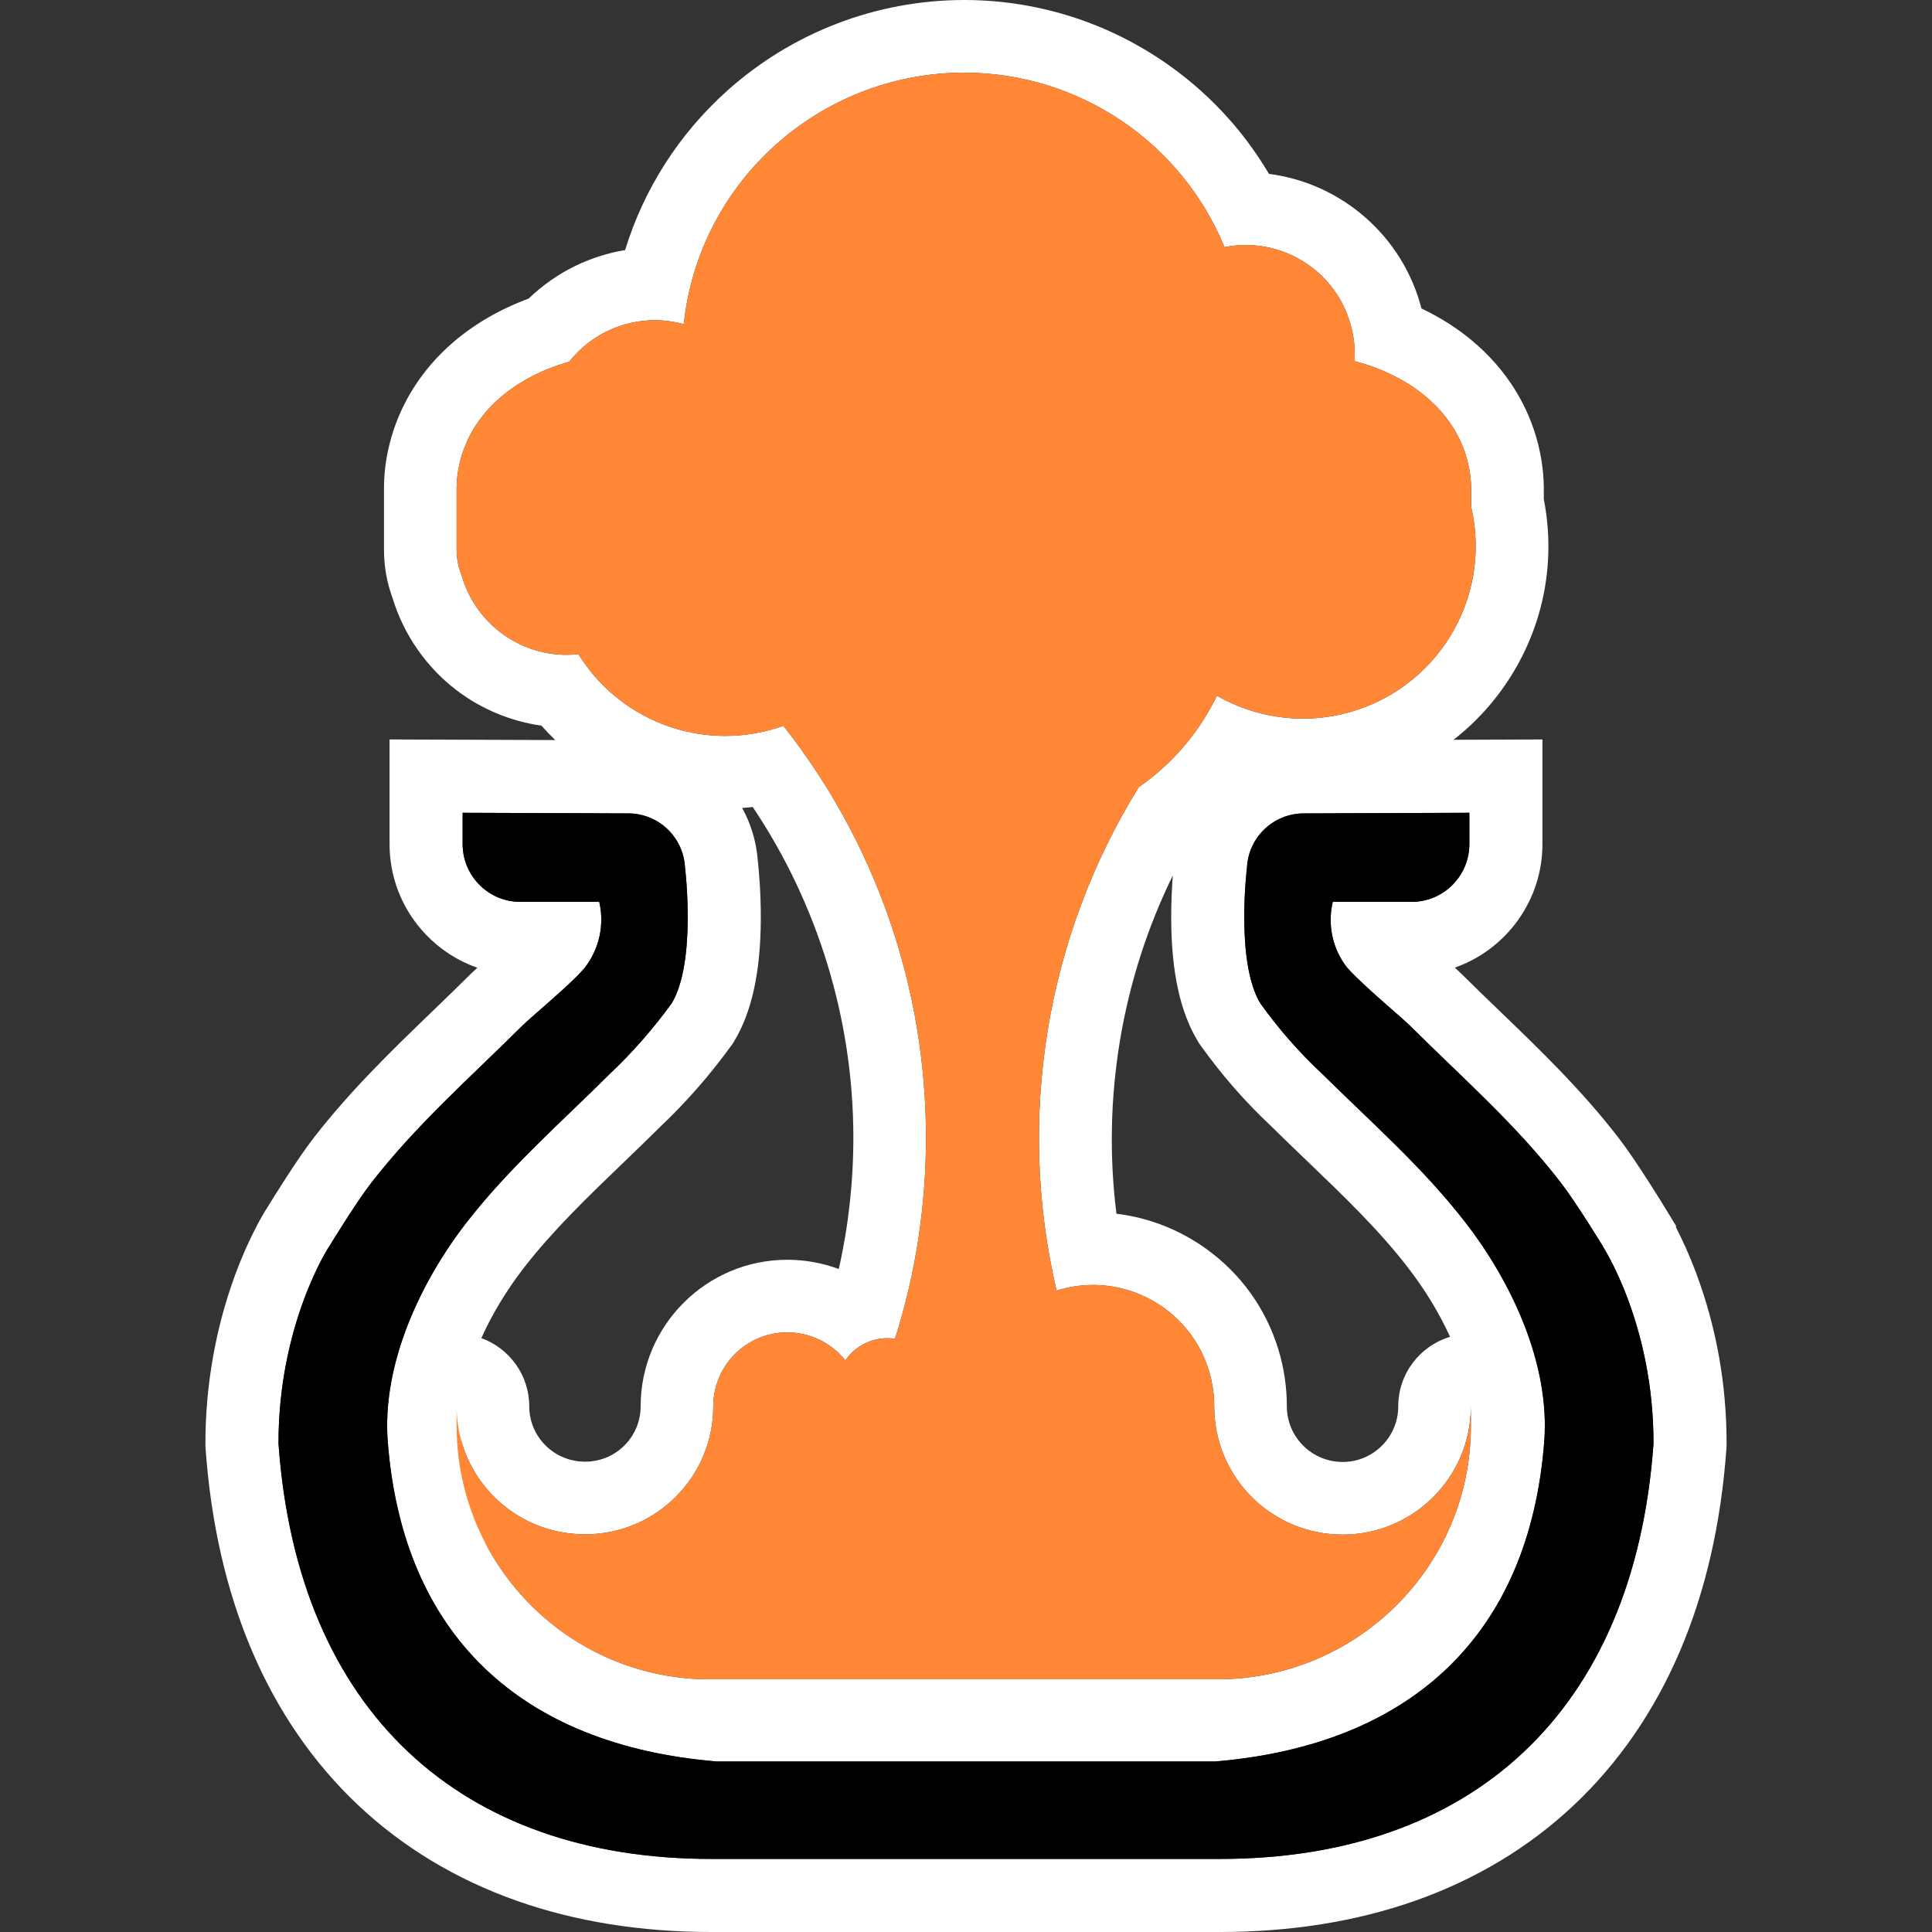 <?xml version="1.0" encoding="UTF-8"?> <svg xmlns="http://www.w3.org/2000/svg" width="1024" height="1024" viewBox="0 0 1024 1024"><rect x="0" y="0" width="1024" height="1024" fill="#333333" stroke="none"/><path d="M899.386,675.825c-3.92-10.621-7.884-19.108-11.059-25.233v-.874l-5.66-9.284c-1.567-2.57-15.559-25.43-24.919-37.503-19.602-25.385-41.652-46.615-62.976-67.147-6.639-6.392-13.504-13.001-20.089-19.548l-.148-.147-.15-.146c-1.026-.998-2.123-2.026-3.289-3.091,27.344-9.593,46.811-35.876,46.426-66.397v-54.529l-38.869,.142-8.266,.03c11.987-9.31,22.359-20.761,30.618-34.021,17.512-28.114,23.566-61.144,17.242-93.51v-5.522c0-7.424-.952-15.131-2.829-22.907-.009-.036-.017-.072-.026-.107-5.229-21.39-17.302-40.51-34.914-55.291-7.999-6.713-17.132-12.517-27.068-17.246-9.841-38.159-42.141-66.358-80.836-71.332-14.196-24.066-33.605-44.656-57.106-60.394C584.437,10.985,548.272,0,510.884,0h-.08c-46.424,.097-91.004,17.224-125.529,48.226-25.533,22.928-44.053,52.084-53.949,84.313-9.016,1.502-17.835,4.28-26.059,8.241-9.211,4.437-17.723,10.384-25.099,17.491-15.066,5.553-28.756,13.467-40.065,23.218-16.928,14.594-28.584,33.318-33.709,54.147-1.907,7.668-2.873,15.435-2.873,23.09v32.532c0,8.943,1.532,17.598,4.557,25.76,5.876,19.338,17.883,36.633,33.976,48.874,13.102,9.966,28.692,16.415,44.921,18.724,2.34,2.645,4.793,5.185,7.336,7.63l-48.963-.179-38.869-.142v54.528c-.232,18.323,6.609,35.682,19.29,48.923,7.708,8.048,17.017,13.996,27.237,17.542-1.204,1.099-2.336,2.157-3.391,3.184l-.15,.146-.148,.147c-6.516,6.478-13.293,13.015-19.846,19.336-21.34,20.584-43.407,41.869-63.163,67.288-8.851,11.404-21.85,32.469-24.597,36.957-1.607,2.457-3.562,5.8-6.006,10.506-4.096,7.887-7.871,16.513-11.22,25.638-10.283,28.017-15.678,58.856-15.602,89.182l.003,1.334,.095,1.331c2.817,39.388,11.075,75.377,24.545,106.965,13.641,31.989,32.636,59.571,56.457,81.981,23.636,22.236,51.869,39.242,83.915,50.547,31.115,10.976,65.803,16.542,103.101,16.542l.463-0h269.131c37.385,0,72.137-5.554,103.29-16.507,32.105-11.288,60.383-28.279,84.047-50.501,23.855-22.402,42.874-49.988,56.528-81.992,13.478-31.592,21.741-67.603,24.561-107.033l.095-1.331,.003-1.334c.078-30.881-5.215-60.984-15.731-89.476Zm-512.011-121.33l.986-1.358,.865-1.438c9.247-15.375,13.83-36.336,14.011-64.081,.099-15.162-1.168-27.788-1.613-31.736-.784-9.982-3.69-19.342-8.252-27.651,1.868-.129,3.733-.286,5.592-.496,34.531,51.415,53.332,112.745,53.332,175.128,0,23.751-2.592,47.109-7.725,69.739-8.599-3.208-17.818-4.898-27.295-4.898-42.858,0-77.726,34.868-77.726,77.726,0,16.144-13.134,29.279-29.279,29.279-.052,0-.104,0-.156,0l-.139,0c-16.245,0-29.461-13.135-29.461-29.279,0-16.657-10.58-30.84-25.387-36.203,5.629-12.553,13.257-25.25,22.613-37.362,15.261-19.661,33.549-37.26,52.911-55.892,6.5-6.255,13.219-12.72,19.831-19.285,13.376-12.705,25.787-26.897,36.893-42.191Zm233.39-66.877c.181,27.745,4.764,48.706,14.011,64.081l.786,1.308,.887,1.242c11.02,15.428,23.535,29.747,37.203,42.567,6.311,6.227,12.71,12.366,18.902,18.306,19.693,18.892,38.293,36.736,53.65,56.667l.016,.021,.017,.022c9.198,11.903,16.723,24.371,22.326,36.713-15.884,4.743-27.467,19.458-27.467,36.884,0,16.232-13.206,29.438-29.438,29.438-16.32,0-29.598-13.206-29.598-29.438,0-10.349-1.538-20.596-4.573-30.457-.007-.024-.015-.049-.023-.073-6.623-21.375-19.69-39.607-37.789-52.726-14.302-10.367-30.675-16.785-47.929-18.869-7.712-61.166,2.76-124.007,29.871-179.273-.462,5.973-.914,14.298-.853,23.587ZM244.568,304.653c-1.754-4.306-2.551-8.771-2.551-13.396v-32.532c0-4.625,.638-9.409,1.754-13.874,6.857-27.907,31.097-45.609,57.888-53.104,11.104-14.065,27.937-22.022,45.4-22.022,5.108,0,10.269,.68,15.358,2.088,7.974-75.589,72.081-133.158,148.467-133.317,60.599,0,115.138,36.519,138.101,92.493,3.802-.753,7.594-1.116,11.326-1.116,27.108,0,51.281,19.111,56.608,46.724,.797,3.668,1.116,7.336,1.116,11.163v3.668c27.589,7.176,52.944,25.037,59.961,53.742,1.116,4.625,1.754,9.249,1.754,13.874v9.568c11.482,49.276-19.137,98.393-68.413,109.875-6.84,1.601-13.799,2.39-20.736,2.39-15.867,0-31.623-4.129-45.604-12.118-9.409,19.455-23.761,36.2-41.462,48.479-49.276,79.576-64.904,175.577-43.535,266.794,6.417-2.018,12.916-2.979,19.304-2.979,27.427,0,52.852,17.687,61.388,45.238,1.914,6.219,2.87,12.758,2.87,19.136,0,37.635,30.459,67.934,68.094,67.934,37.106,0,67.314-29.866,67.906-66.832,.01,.089,.019,.178,.028,.267v9.156c0,73.994-60.121,133.955-134.115,134.115H376.131c-50.685,0-94.782-28.212-117.588-69.767-7.65-16.491-12.41-35.654-14.26-57.46,7.702,29.049,34.211,50.363,65.691,50.363,.099,0,.197-0,.296-.001,37.476,0,67.775-30.459,67.775-67.775,0-21.688,17.542-39.23,39.23-39.23,11.96,0,23.283,5.422,30.778,14.831,5.151-7.518,13.584-11.754,22.433-11.754,1.287,0,2.584,.09,3.88,.272,11.004-34.445,16.426-70.486,16.426-106.686,0-79.097-26.472-155.962-75.589-218.156-10.129,3.615-20.538,5.35-30.807,5.35-30.958,0-60.668-15.762-77.792-43.304-2.073,.159-4.146,.319-6.219,.319-25.994,0-48.798-17.382-55.815-42.419Zm402.025,680.62H377.407c-.138,0-.271,0-.408,0-132.288,0-219.193-77.491-229.389-220.069-.159-63.19,26.689-104.456,26.791-104.454,0,0,0,0,0,0,0,0,14.193-23.283,22.485-33.967,23.921-30.778,52.306-55.655,79.735-82.925,5.9-5.741,18.18-15.628,28.864-26.153l.319-.319c1.435-1.435,2.711-2.87,4.146-4.465,7.655-9.887,10.525-22.804,7.655-34.924h-42.419c-16.904-.319-30.3-14.352-29.98-31.256v-15.947l87.39,.319c.102-.001,.204-.001,.306-.001,15.97,0,29.202,12.383,30.153,28.387,0,0,6.219,50.233-7.017,72.24-9.728,13.396-20.572,25.834-32.532,37.157-25.994,25.834-53.741,50.074-76.386,79.257-24.399,31.575-44.652,74.792-41.622,115.616,7.814,102.699,70.486,161.225,174.301,169.836h264.402c103.815-8.771,166.487-67.137,174.301-169.836,3.03-40.824-17.223-84.041-41.622-115.616-22.485-29.183-50.233-53.423-76.386-79.257-12.12-11.322-22.964-23.761-32.532-37.157-13.236-22.007-7.017-72.24-7.017-72.24,.951-16.005,14.182-28.389,30.153-28.387,.101,0,.205,0,.306,.001l87.39-.319v15.947c.319,16.904-13.076,30.937-29.98,31.256h-42.419c-2.871,12.12-.16,25.037,7.654,34.924,1.276,1.435,2.711,2.87,4.146,4.306l.319,.319c10.684,10.525,22.964,20.412,28.864,26.153,27.429,27.269,55.974,52.147,79.735,82.925,8.293,10.684,22.485,33.967,22.485,33.967v.16s26.951,41.143,26.791,104.453c-10.206,142.726-97.117,220.069-229.797,220.069Z" fill="#fff"></path><path d="M376.999,985.273c.137,0,.271-0,.408-0h269.186c132.68,0,219.591-77.343,229.797-220.069,.16-63.31-26.791-104.453-26.791-104.453v-.16s-14.193-23.283-22.485-33.967c-23.761-30.778-52.306-55.655-79.735-82.925-5.9-5.741-18.18-15.628-28.864-26.153l-.319-.319c-1.435-1.435-2.871-2.87-4.146-4.306-7.814-9.887-10.525-22.804-7.654-34.924h42.419c16.904-.319,30.299-14.352,29.98-31.256v-15.947l-87.39,.319c-.101-.001-.205-.002-.306-.002-15.971-.001-29.202,12.382-30.153,28.387,0,0-6.219,50.233,7.017,72.24,9.568,13.396,20.412,25.834,32.532,37.157,26.153,25.834,53.901,50.074,76.386,79.257,24.399,31.575,44.652,74.792,41.622,115.616-7.814,102.699-70.486,161.065-174.301,169.836H379.799c-103.815-8.611-166.487-67.137-174.301-169.836-3.03-40.824,17.223-84.041,41.622-115.616,22.645-29.183,50.393-53.423,76.386-79.257,11.96-11.323,22.804-23.761,32.532-37.157,13.236-22.007,7.017-72.24,7.017-72.24-.951-16.004-14.183-28.387-30.153-28.387-.102,0-.204,.001-.306,.002l-87.39-.319v15.947c-.319,16.904,13.077,30.937,29.981,31.256h42.419c2.87,12.12,0,25.037-7.655,34.924-1.435,1.595-2.711,3.03-4.146,4.465l-.319,.319c-10.685,10.525-22.964,20.412-28.864,26.153-27.429,27.269-55.815,52.147-79.735,82.925-8.292,10.684-22.485,33.967-22.485,33.967,0-0-0-0-0-0-.102-.003-26.95,41.264-26.791,104.454,10.196,142.578,97.1,220.069,229.389,220.069Z" fill-rule="evenodd"></path><path d="M376.131,890.069h269.346c73.994-.16,134.115-60.121,134.115-134.115v-10.525c0,37.476-30.459,67.934-67.934,67.934-37.635,0-68.094-30.299-68.094-67.934,0-6.379-.957-12.917-2.87-19.136-8.537-27.551-33.961-45.238-61.388-45.238-6.388,0-12.887,.96-19.304,2.979-21.369-91.217-5.741-187.218,43.535-266.794,17.701-12.279,32.053-29.024,41.462-48.479,13.981,7.989,29.737,12.118,45.604,12.118,6.937,0,13.896-.789,20.736-2.39,49.276-11.482,79.895-60.599,68.413-109.875v-9.568c0-4.625-.638-9.249-1.754-13.874-7.017-28.705-32.372-46.565-59.961-53.742v-3.668c0-3.827-.319-7.495-1.116-11.163-5.327-27.613-29.5-46.724-56.608-46.724-3.733,0-7.524,.363-11.326,1.116-22.964-55.974-77.503-92.493-138.101-92.493-76.386,.16-140.494,57.728-148.467,133.317-5.089-1.408-10.249-2.088-15.358-2.088-17.463,0-34.296,7.957-45.4,22.022-26.791,7.495-51.031,25.196-57.888,53.104-1.116,4.465-1.754,9.249-1.754,13.874v32.532c0,4.625,.797,9.09,2.551,13.396,7.017,25.037,29.821,42.419,55.815,42.419,2.073,0,4.146-.159,6.219-.319,17.124,27.542,46.834,43.304,77.792,43.304,10.269,0,20.678-1.735,30.807-5.35,49.117,62.193,75.589,139.058,75.589,218.156,0,36.2-5.422,72.24-16.426,106.686-1.296-.182-2.593-.272-3.88-.272-8.849,0-17.282,4.236-22.433,11.754-7.495-9.409-18.817-14.831-30.778-14.831-21.688,0-39.23,17.542-39.23,39.23,0,37.316-30.299,67.775-67.775,67.775-.099,0-.197,.001-.296,.001-37.499,0-67.958-30.239-67.958-67.776v10.525c.159,73.994,60.12,134.115,134.114,134.115Z" fill="#ff8736" fill-rule="evenodd"></path></svg> 